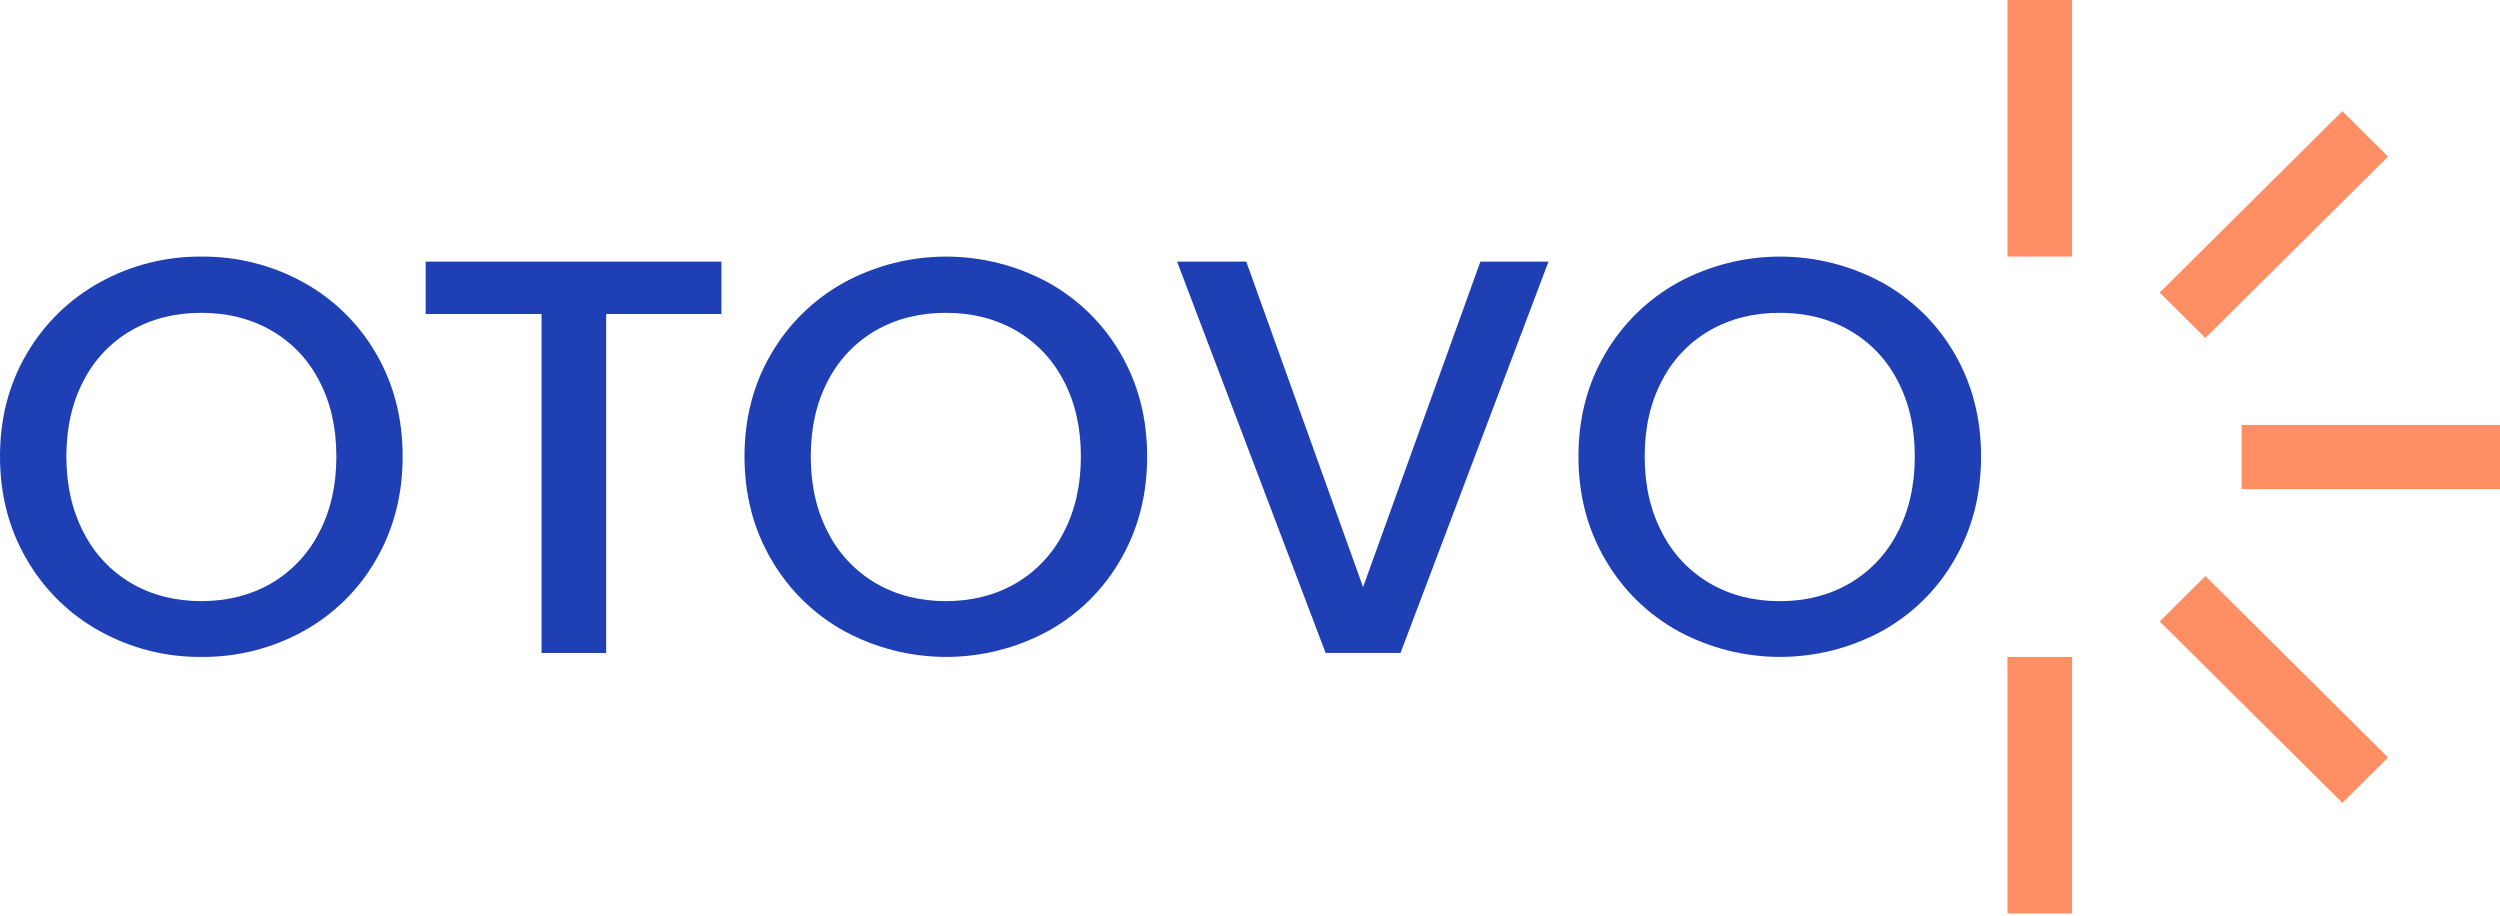 <svg width="161" height="59" viewBox="0 0 161 59" fill="none" xmlns="http://www.w3.org/2000/svg">
  <path d="M6.446 40.656C4.482 39.576 2.853 37.983 1.735 36.05C0.578 34.08 0 31.861 0 29.395C0 26.928 0.578 24.716 1.735 22.759C2.857 20.835 4.486 19.25 6.446 18.174C8.438 17.073 10.685 16.505 12.965 16.525C15.257 16.502 17.516 17.07 19.52 18.174C21.477 19.248 23.1 20.834 24.213 22.759C25.355 24.716 25.928 26.928 25.93 29.395C25.931 31.861 25.359 34.08 24.213 36.05C23.105 37.984 21.481 39.578 19.52 40.656C17.516 41.761 15.257 42.329 12.965 42.305C10.685 42.326 8.438 41.758 6.446 40.656ZM17.456 37.573C18.78 36.802 19.852 35.669 20.543 34.309C21.289 32.895 21.662 31.257 21.662 29.395C21.662 27.533 21.289 25.902 20.543 24.5C19.85 23.15 18.778 22.029 17.456 21.273C16.143 20.521 14.646 20.146 12.965 20.146C11.284 20.146 9.786 20.52 8.472 21.27C7.153 22.027 6.084 23.148 5.394 24.497C4.648 25.9 4.275 27.531 4.275 29.392C4.275 31.253 4.648 32.891 5.394 34.306C6.083 35.665 7.152 36.798 8.472 37.57C9.787 38.331 11.285 38.712 12.965 38.712C14.645 38.712 16.142 38.332 17.456 37.573Z" fill="#1E40B4"/>
  <path d="M46.461 16.849V20.221H39.037V42.051H34.875V20.221H27.413V16.849H46.461Z" fill="#1E40B4"/>
  <path d="M54.392 40.656C52.428 39.576 50.799 37.983 49.681 36.05C48.524 34.08 47.946 31.861 47.946 29.395C47.946 26.928 48.524 24.716 49.681 22.759C50.803 20.835 52.431 19.25 54.392 18.174C56.398 17.092 58.645 16.525 60.929 16.525C63.212 16.525 65.459 17.092 67.466 18.174C69.423 19.248 71.046 20.833 72.159 22.759C73.304 24.717 73.877 26.929 73.877 29.395C73.877 31.861 73.305 34.079 72.16 36.05C71.052 37.984 69.428 39.578 67.467 40.656C65.461 41.738 63.214 42.305 60.93 42.305C58.647 42.305 56.4 41.738 54.393 40.656H54.392ZM65.402 37.573C66.726 36.802 67.797 35.669 68.489 34.309C69.235 32.895 69.608 31.257 69.608 29.395C69.608 27.533 69.235 25.901 68.489 24.5C67.796 23.15 66.724 22.029 65.402 21.273C64.089 20.521 62.592 20.146 60.911 20.146C59.23 20.146 57.732 20.52 56.418 21.27C55.097 22.027 54.025 23.148 53.333 24.497C52.586 25.9 52.213 27.531 52.213 29.392C52.213 31.253 52.586 32.891 53.333 34.306C54.024 35.666 55.095 36.799 56.418 37.57C57.733 38.331 59.231 38.712 60.911 38.712C62.591 38.712 64.088 38.332 65.402 37.573Z" fill="#1E40B4"/>
  <path d="M99.724 16.849L90.192 42.051H85.371L75.804 16.849H80.259L87.782 37.809L95.338 16.849H99.724Z" fill="#1E40B4"/>
  <path d="M108.097 40.656C106.133 39.576 104.504 37.983 103.386 36.05C102.229 34.08 101.651 31.861 101.651 29.395C101.651 26.928 102.229 24.716 103.386 22.759C104.508 20.835 106.137 19.25 108.097 18.174C110.103 17.092 112.351 16.525 114.634 16.525C116.917 16.525 119.164 17.092 121.171 18.174C123.128 19.248 124.751 20.833 125.864 22.759C127.008 24.716 127.581 26.928 127.581 29.395C127.581 31.861 127.008 34.08 125.864 36.05C124.755 37.985 123.131 39.578 121.169 40.656C119.163 41.738 116.916 42.305 114.633 42.305C112.349 42.305 110.102 41.738 108.096 40.656H108.097ZM119.107 37.573C120.431 36.802 121.502 35.669 122.194 34.309C122.94 32.895 123.313 31.257 123.313 29.395C123.313 27.533 122.94 25.901 122.194 24.5C121.501 23.15 120.429 22.029 119.107 21.273C117.794 20.521 116.297 20.146 114.616 20.146C112.935 20.146 111.438 20.52 110.124 21.27C108.802 22.027 107.73 23.149 107.038 24.5C106.292 25.902 105.918 27.534 105.918 29.395C105.918 31.256 106.292 32.894 107.038 34.309C107.729 35.669 108.801 36.802 110.124 37.573C111.439 38.334 112.936 38.715 114.616 38.715C116.296 38.715 117.793 38.334 119.107 37.573Z" fill="#1E40B4"/>
  <path d="M133.443 0H129.28V16.522H133.443V0Z" fill="#FE8F65"/>
  <path d="M153.791 10.082L150.848 7.159L139.082 18.842L142.025 21.765L153.791 10.082Z" fill="#FE8F65"/>
  <path d="M161 31.498V27.365H144.361V31.498H161Z" fill="#FE8F65"/>
  <path d="M150.849 51.705L153.792 48.782L142.027 37.099L139.084 40.021L150.849 51.705Z" fill="#FE8F65"/>
  <path d="M133.443 42.305H129.28V58.827H133.443V42.305Z" fill="#FE8F65"/>
</svg>
